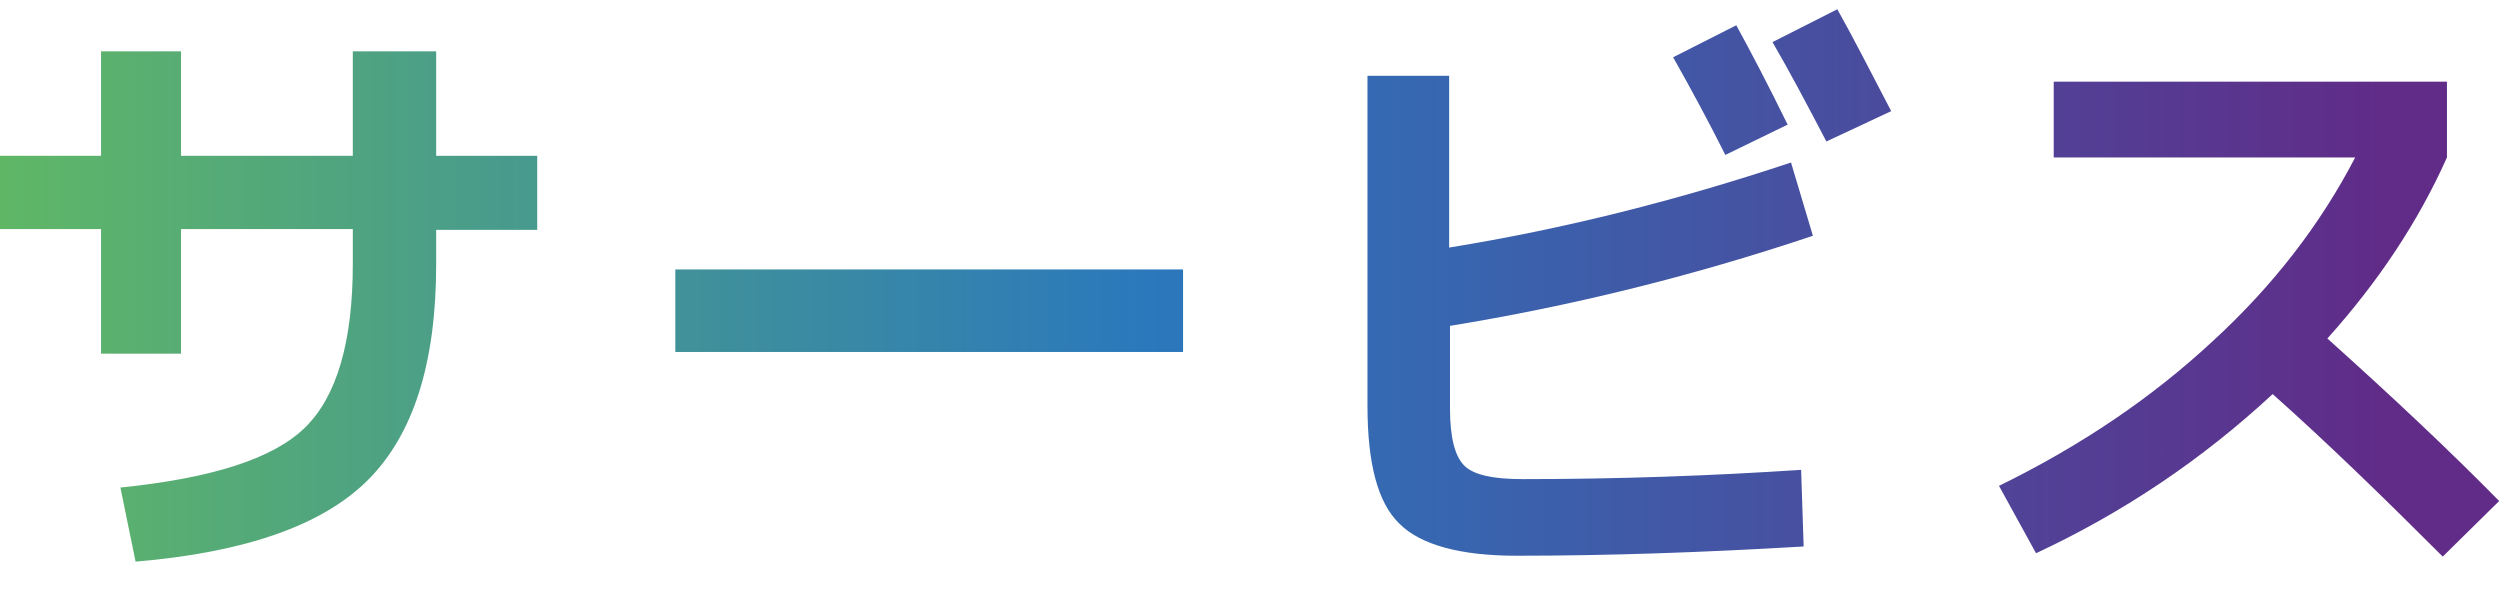 <?xml version="1.0" encoding="utf-8"?>
<!-- Generator: Adobe Illustrator 24.1.0, SVG Export Plug-In . SVG Version: 6.00 Build 0)  -->
<svg version="1.1" id="レイヤー_1" xmlns="http://www.w3.org/2000/svg" xmlns:xlink="http://www.w3.org/1999/xlink" x="0px"
	 y="0px" viewBox="0 0 296.9 71.4" style="enable-background:new 0 0 296.9 71.4;" xml:space="preserve">
<style type="text/css">
	.st0{fill:url(#SVGID_1_);}
	.st1{fill:url(#SVGID_2_);}
	.st2{fill:url(#SVGID_3_);}
	.st3{fill:url(#SVGID_4_);}
</style>
<g>
	<linearGradient id="SVGID_1_" gradientUnits="userSpaceOnUse" x1="-4.598" y1="36.358" x2="282.85" y2="36.358">
		<stop  offset="0" style="stop-color:#61B963"/>
		<stop  offset="0.49" style="stop-color:#2B78BC"/>
		<stop  offset="1" style="stop-color:#602C88"/>
	</linearGradient>
	<path class="st0" d="M0,18.5h12V6.1h9.5v12.4h20.4V6.1h9.9v12.4h12v8.8h-12v4.1c0,11.7-2.7,20.2-8.1,25.6
		c-5.4,5.4-14.6,8.6-27.6,9.7l-1.8-8.8c10.8-1.1,18.1-3.4,21.9-7.1c3.8-3.7,5.7-10.2,5.7-19.5v-4.1H21.5v14.8H12V27.2H0V18.5z"/>
	<linearGradient id="SVGID_2_" gradientUnits="userSpaceOnUse" x1="-4.598" y1="36.942" x2="282.85" y2="36.942">
		<stop  offset="0" style="stop-color:#61B963"/>
		<stop  offset="0.49" style="stop-color:#2B78BC"/>
		<stop  offset="1" style="stop-color:#602C88"/>
	</linearGradient>
	<path class="st1" d="M80.2,41.8v-9.8h60.3v9.8H80.2z"/>
	<linearGradient id="SVGID_3_" gradientUnits="userSpaceOnUse" x1="-4.598" y1="33.548" x2="282.85" y2="33.548">
		<stop  offset="0" style="stop-color:#61B963"/>
		<stop  offset="0.49" style="stop-color:#2B78BC"/>
		<stop  offset="1" style="stop-color:#602C88"/>
	</linearGradient>
	<path class="st2" d="M162.2,9h9.9v20.4c13.6-2.2,27.1-5.6,40.6-10.1l2.6,8.7c-14.6,4.9-29,8.4-43.1,10.7v9.8c0,3.5,0.6,5.7,1.7,6.8
		c1.1,1.1,3.4,1.6,6.9,1.6c11.5,0,22.5-0.4,33.1-1.1l0.3,9.1c-11.8,0.7-23.2,1.1-34.1,1.1c-6.7,0-11.4-1.3-13.9-3.8
		c-2.6-2.5-3.8-7.2-3.8-14V9z M212.3,14.8l-7.4,3.6c-1.9-3.8-4-7.7-6.2-11.6l7.5-3.8C207.9,6.1,210,10.1,212.3,14.8z M224.6,13.2
		l-7.7,3.6c-2.2-4.2-4.3-8.2-6.4-11.8l7.7-3.9C220,4.3,222.1,8.4,224.6,13.2z"/>
	<linearGradient id="SVGID_4_" gradientUnits="userSpaceOnUse" x1="-4.598" y1="37.891" x2="282.85" y2="37.891">
		<stop  offset="0" style="stop-color:#61B963"/>
		<stop  offset="0.49" style="stop-color:#2B78BC"/>
		<stop  offset="1" style="stop-color:#602C88"/>
	</linearGradient>
	<path class="st3" d="M243.9,18.7v-9h46.7v9c-3.4,7.6-8.1,14.7-14.2,21.5c7.8,7,14.6,13.4,20.4,19.3l-6.7,6.6
		c-7.1-7.1-13.8-13.6-20.2-19.3c-8.4,7.8-17.8,14.1-28.1,18.9l-4.4-8c9.8-4.8,18.2-10.5,25.4-17.2c7.2-6.6,12.8-13.9,16.9-21.8
		H243.9z"/>
</g>
</svg>
